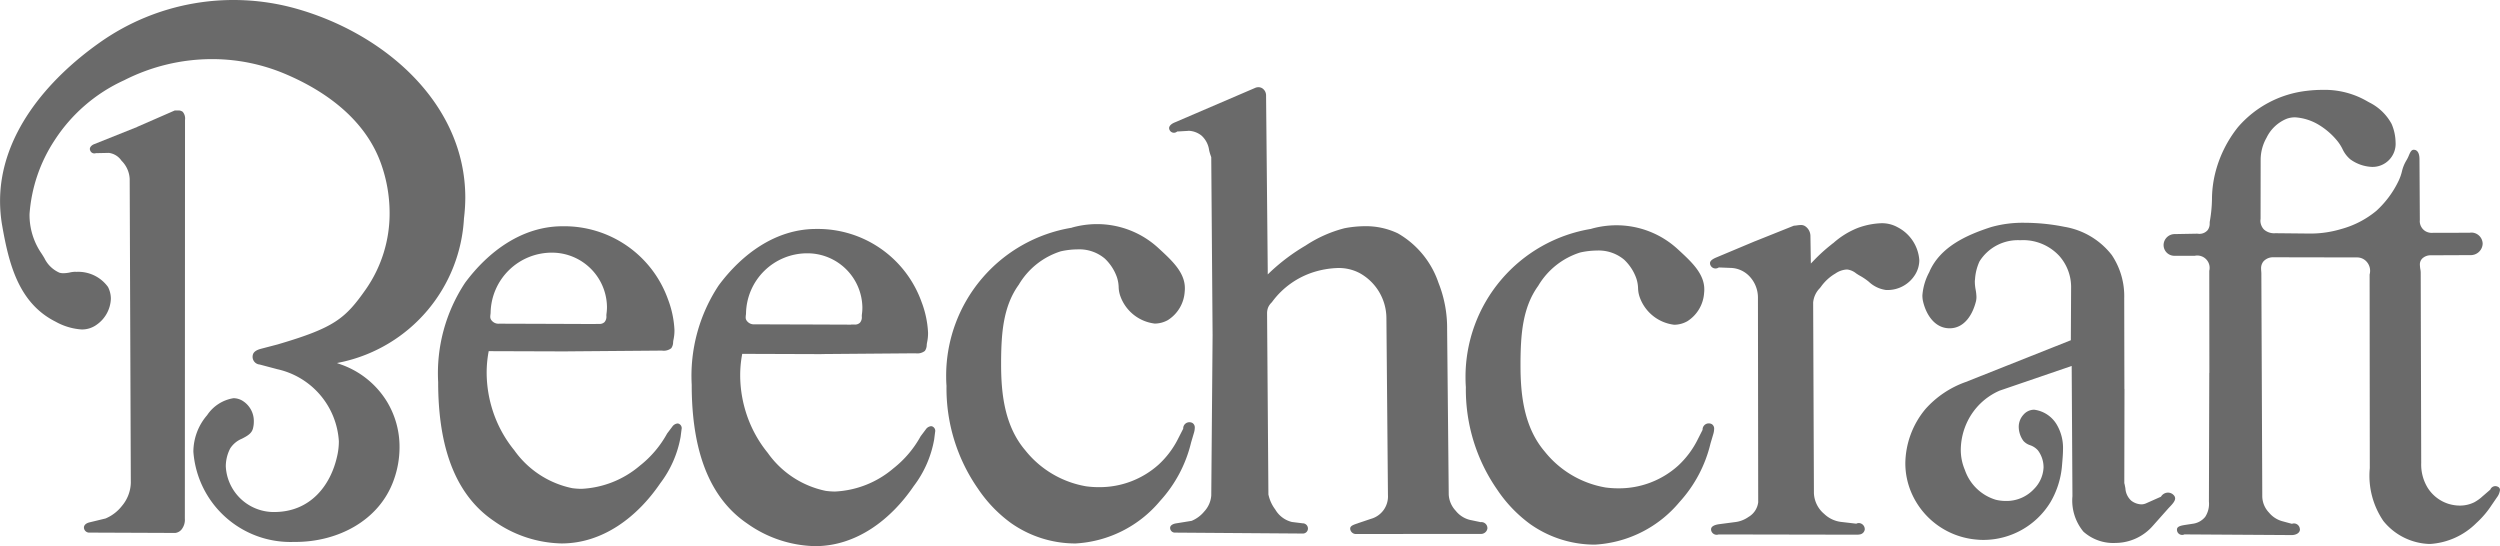 <svg id="beechcraft-seeklogo" xmlns="http://www.w3.org/2000/svg" width="187.857" height="41.04" viewBox="0 0 187.857 41.04">
  <path id="Path_1736" data-name="Path 1736" d="M20.893,25.865l-1.307.342c-.3.082-.533.216-.59.445a.6.6,0,0,0-.02.152.583.583,0,0,0,.507.578H19.5l1.34.355a5.913,5.913,0,0,1,4.619,5.419,4.957,4.957,0,0,1-.114,1.047c-.489,2.3-2.056,4.264-4.74,4.264-.084,0-.172,0-.261-.006a3.617,3.617,0,0,1-3.381-3.414,2.928,2.928,0,0,1,.335-1.364,1.908,1.908,0,0,1,.876-.724c.406-.209.736-.392.831-.773a1.976,1.976,0,0,0,.064-.508,1.786,1.786,0,0,0-.768-1.516,1.321,1.321,0,0,0-.761-.247,2.938,2.938,0,0,0-1.979,1.275,4.213,4.213,0,0,0-1.034,2.748,7.317,7.317,0,0,0,7.551,6.777H22.2c3.167,0,6.3-1.593,7.386-4.657a7.241,7.241,0,0,0,.432-2.449,6.539,6.539,0,0,0-.984-3.5,6.633,6.633,0,0,0-3.318-2.691l-.4-.145.419-.089A11.7,11.7,0,0,0,34.86,16.4a13.361,13.361,0,0,0,.1-1.561C34.955,7.773,28.906,2.5,22.2.628A17.4,17.4,0,0,0,7.516,3.172C3.487,6.009,0,10.184,0,15.1a10.957,10.957,0,0,0,.152,1.8c.5,2.849,1.206,5.851,4.023,7.266a4.644,4.644,0,0,0,1.961.584A1.868,1.868,0,0,0,7.249,24.4a2.489,2.489,0,0,0,1.078-1.961,1.97,1.97,0,0,0-.215-.882,2.755,2.755,0,0,0-2.361-1.136c-.031,0-.07-.006-.1-.006a2.1,2.1,0,0,0-.426.057,2.563,2.563,0,0,1-.456.051,1.073,1.073,0,0,1-.305-.038,2.275,2.275,0,0,1-1.135-1.1c-.07-.114-.133-.222-.2-.323a5.105,5.105,0,0,1-.914-2.983,11.586,11.586,0,0,1,1.9-5.571A12.283,12.283,0,0,1,9.331,6.021a14.576,14.576,0,0,1,6.586-1.586,14.089,14.089,0,0,1,5.534,1.124c3.134,1.331,6.085,3.515,7.221,6.859a11.018,11.018,0,0,1,.6,3.553,9.954,9.954,0,0,1-1.777,5.748c-1.561,2.228-2.38,2.9-6.6,4.144" transform="translate(0.004 0.007)" fill="#6a6a6a"/>
  <path id="Path_1737" data-name="Path 1737" d="M30.447,36.048l-3.217,1.288c-.2.075-.344.222-.344.374a.255.255,0,0,0,.02.089.333.333,0,0,0,.317.24.533.533,0,0,0,.1-.012l.013-.007h.02L28.309,38h.013a1.361,1.361,0,0,1,.932.571.154.154,0,0,0,.026.031,2.06,2.06,0,0,1,.6,1.351L29.965,62.8a2.81,2.81,0,0,1-.666,1.726,3.07,3.07,0,0,1-1.219.939l-.013.007h-.006l-1.2.291c-.248.058-.419.2-.419.388a.392.392,0,0,0,.419.381l6.446.026a.723.723,0,0,0,.54-.362,1.155,1.155,0,0,0,.178-.71l.013-29.964a.776.776,0,0,0-.172-.608.527.527,0,0,0-.381-.1h-.222l-2.817,1.23Z" transform="translate(-20.135 -26.511)" fill="#6a6a6a"/>
  <path id="Path_1738" data-name="Path 1738" d="M147.781,80.676l7.031-.057h.031a.924.924,0,0,0,.7-.178.772.772,0,0,0,.14-.432,1.29,1.29,0,0,1,.031-.222,3.325,3.325,0,0,0,.07-.712,7.475,7.475,0,0,0-.489-2.316,8.27,8.27,0,0,0-7.907-5.483h-.077c-2.995.026-5.514,1.891-7.259,4.245a12.311,12.311,0,0,0-2.024,7.463v.171c.026,3.877.864,8.021,4.188,10.267a9.106,9.106,0,0,0,5.082,1.688c3.1,0,5.693-1.986,7.412-4.512a8.1,8.1,0,0,0,1.536-3.5l.07-.546v-.013a.345.345,0,0,0,.013-.089.361.361,0,0,0-.183-.317.269.269,0,0,0-.133-.038.548.548,0,0,0-.393.241l-.388.514a7.929,7.929,0,0,1-2.049,2.418,7.294,7.294,0,0,1-4.384,1.738,5.325,5.325,0,0,1-.7-.05,7.089,7.089,0,0,1-4.353-2.85,9.173,9.173,0,0,1-1.713-3.286,9.369,9.369,0,0,1-.361-2.552,8.558,8.558,0,0,1,.134-1.5l.019-.107h.1l5.857.019Zm-1.256-2.067-3.91-.013a.654.654,0,0,1-.634-.337.433.433,0,0,1-.038-.19,1.471,1.471,0,0,1,.013-.165,1.265,1.265,0,0,0,.013-.139,4.6,4.6,0,0,1,4.594-4.506,4.134,4.134,0,0,1,4.15,4.075,3.721,3.721,0,0,1-.038.527,1.02,1.02,0,0,0-.007.152.614.614,0,0,1-.139.463.534.534,0,0,1-.406.139h-.253l-.013.007-3.331-.013Z" transform="translate(-105.103 -54.274)" fill="#6a6a6a"/>
  <path id="Path_1739" data-name="Path 1739" d="M227.674,81.528l7.031-.057h.031a.924.924,0,0,0,.7-.178.772.772,0,0,0,.14-.432,1.416,1.416,0,0,1,.031-.222,3.323,3.323,0,0,0,.07-.712,7.475,7.475,0,0,0-.489-2.316,8.27,8.27,0,0,0-7.906-5.483H227.2c-2.995.026-5.514,1.891-7.259,4.245a12.311,12.311,0,0,0-2.024,7.463v.171c.026,3.877.864,8.021,4.188,10.267a9.106,9.106,0,0,0,5.082,1.688c3.1,0,5.693-1.986,7.412-4.512a8.1,8.1,0,0,0,1.536-3.5l.07-.546v-.013a.344.344,0,0,0,.013-.089.361.361,0,0,0-.183-.317.269.269,0,0,0-.133-.038.548.548,0,0,0-.394.241l-.387.514a7.931,7.931,0,0,1-2.05,2.417,7.288,7.288,0,0,1-4.384,1.739,5.322,5.322,0,0,1-.7-.05,7.088,7.088,0,0,1-4.353-2.85,9.169,9.169,0,0,1-1.713-3.287,9.355,9.355,0,0,1-.361-2.55,8.558,8.558,0,0,1,.133-1.5l.019-.108h.1l5.857.02Zm-1.121-2.222-3.908-.013a.654.654,0,0,1-.635-.337.431.431,0,0,1-.037-.19,1.466,1.466,0,0,1,.012-.165,1.033,1.033,0,0,0,.013-.139,4.6,4.6,0,0,1,4.594-4.505,4.131,4.131,0,0,1,4.15,4.073,3.721,3.721,0,0,1-.038.527,1.225,1.225,0,0,0-.006.152.61.61,0,0,1-.14.463.53.53,0,0,1-.405.139H229.9l-.013.007-3.332-.013Z" transform="translate(-165.94 -54.923)" fill="#6a6a6a"/>
  <path id="Path_1740" data-name="Path 1740" d="M307.5,70.877a11.269,11.269,0,0,0-9.442,11.143c0,.247.006.495.026.743a13.165,13.165,0,0,0,2.36,7.716,10.225,10.225,0,0,0,2.482,2.588,8.408,8.408,0,0,0,4.771,1.536h.089a8.918,8.918,0,0,0,6.352-3.2,9.944,9.944,0,0,0,2.329-4.4l.216-.73a1.4,1.4,0,0,0,.057-.355.4.4,0,0,0-.165-.362.472.472,0,0,0-.235-.063.465.465,0,0,0-.47.456v.033l-.013.024-.337.66a6.762,6.762,0,0,1-1.485,2,6.628,6.628,0,0,1-4.5,1.706,7.062,7.062,0,0,1-.959-.063,7.453,7.453,0,0,1-4.569-2.7c-1.535-1.8-1.82-4.187-1.82-6.446v-.4c.024-1.9.139-3.96,1.326-5.6a5.631,5.631,0,0,1,3.16-2.513,6.031,6.031,0,0,1,1.27-.146,2.978,2.978,0,0,1,2.03.686,3.555,3.555,0,0,1,.914,1.4,2.611,2.611,0,0,1,.133.736,2.163,2.163,0,0,0,.127.692,3.141,3.141,0,0,0,2.589,2.063,2.047,2.047,0,0,0,.99-.267,2.729,2.729,0,0,0,1.257-2.138,1.95,1.95,0,0,0,.012-.26c0-1.155-.932-2.03-1.814-2.849-.057-.051-.108-.1-.159-.146a6.8,6.8,0,0,0-4.632-1.815,7,7,0,0,0-1.878.261l-.013.006Z" transform="translate(-226.961 -53.766)" fill="#6a6a6a"/>
  <path id="Path_1741" data-name="Path 1741" d="M371.586,46.065l-.1,12.082a1.982,1.982,0,0,1-.527,1.2,2.426,2.426,0,0,1-.939.7l-.013.006H370l-1.174.19c-.254.044-.432.165-.432.337a.356.356,0,0,0,.375.355l9.607.07a.378.378,0,0,0,.375-.362v-.019a.393.393,0,0,0-.382-.388h-.019l-.806-.1a1.993,1.993,0,0,1-1.25-.939,2.829,2.829,0,0,1-.507-1.1l-.007-.013v-.013l-.1-13.566v-.02a1.2,1.2,0,0,1,.077-.463,1.15,1.15,0,0,1,.26-.374,1.619,1.619,0,0,0,.1-.128,6.2,6.2,0,0,1,3.053-2.157,6.725,6.725,0,0,1,1.853-.311,3.341,3.341,0,0,1,1.624.388,3.888,3.888,0,0,1,2,3.394l.115,13.249v.019a1.748,1.748,0,0,1-1.283,1.8l-.958.323a.518.518,0,0,1-.089.033c-.3.1-.507.183-.507.374v.026a.432.432,0,0,0,.47.381l9.327-.006a.485.485,0,0,0,.514-.406V60.59a.453.453,0,0,0-.457-.445h-.031l-.019.006-.02-.006-.786-.165a1.957,1.957,0,0,1-1.073-.692,1.914,1.914,0,0,1-.52-1.212l-.121-12.424a9.175,9.175,0,0,0-.648-3.484,6.792,6.792,0,0,0-3.052-3.719,5.562,5.562,0,0,0-2.475-.539,8.336,8.336,0,0,0-1.53.152,9.633,9.633,0,0,0-2.925,1.3,14.761,14.761,0,0,0-2.64,1.972l-.209.2v-.286l-.126-13.185a.633.633,0,0,0-.293-.52.539.539,0,0,0-.279-.077.614.614,0,0,0-.26.057l-6.054,2.6c-.236.1-.4.254-.4.419a.317.317,0,0,0,.02.1.365.365,0,0,0,.342.247.375.375,0,0,0,.222-.077l.031-.019h.033l.767-.044a.237.237,0,0,1,.07-.007,1.639,1.639,0,0,1,.952.362,1.8,1.8,0,0,1,.571,1.1,3.675,3.675,0,0,0,.153.5l.006.026v.019l.1,13.306Z" transform="translate(-280.468 -20.913)" fill="#6a6a6a"/>
  <path id="Path_1742" data-name="Path 1742" d="M471.118,71.241a11.269,11.269,0,0,0-9.442,11.143c0,.247.006.495.026.743a13.165,13.165,0,0,0,2.36,7.716,10.262,10.262,0,0,0,2.482,2.588,8.41,8.41,0,0,0,4.771,1.536h.089a8.918,8.918,0,0,0,6.352-3.2,9.944,9.944,0,0,0,2.329-4.4l.216-.73a1.4,1.4,0,0,0,.057-.355.4.4,0,0,0-.165-.362.472.472,0,0,0-.234-.063.466.466,0,0,0-.47.456v.033l-.013.024-.335.661a6.8,6.8,0,0,1-1.485,2,6.631,6.631,0,0,1-4.5,1.706,7.063,7.063,0,0,1-.959-.063,7.452,7.452,0,0,1-4.569-2.7c-1.535-1.8-1.82-4.187-1.82-6.446v-.4c.024-1.9.139-3.96,1.326-5.6a5.631,5.631,0,0,1,3.16-2.513,6.032,6.032,0,0,1,1.27-.146,2.978,2.978,0,0,1,2.03.686,3.554,3.554,0,0,1,.914,1.4,2.6,2.6,0,0,1,.134.736,2.162,2.162,0,0,0,.127.692,3.141,3.141,0,0,0,2.59,2.063,2.046,2.046,0,0,0,.989-.267,2.729,2.729,0,0,0,1.257-2.138,1.788,1.788,0,0,0,.013-.26c0-1.155-.933-2.03-1.815-2.849-.057-.051-.108-.1-.159-.146a6.794,6.794,0,0,0-4.632-1.815,7,7,0,0,0-1.878.261l-.013.006Z" transform="translate(-351.553 -54.043)" fill="#6a6a6a"/>
  <path id="Path_1743" data-name="Path 1743" d="M542.1,71.655l-2.874,1.206c-.292.12-.527.253-.527.456,0,.013.006.038.006.057a.414.414,0,0,0,.406.337.435.435,0,0,0,.216-.057l.032-.019h.037l.939.037a2.025,2.025,0,0,1,1.294.591,2.33,2.33,0,0,1,.673,1.688l.019,15.331a1.481,1.481,0,0,1-.729,1.1,2.2,2.2,0,0,1-1.067.394l-1.11.146c-.349.044-.635.159-.635.387v.045a.423.423,0,0,0,.419.368.524.524,0,0,0,.133-.02l.018-.006h.019l10.375.019a1.153,1.153,0,0,0,.209-.019.438.438,0,0,0,.375-.368v-.038a.461.461,0,0,0-.45-.45.408.408,0,0,0-.165.038l-.033.013-.031-.007-1.135-.133a2.229,2.229,0,0,1-1.237-.6,2.147,2.147,0,0,1-.769-1.555l-.057-14.334a1.764,1.764,0,0,1,.514-1.085c.031-.044.07-.089.1-.133a3.534,3.534,0,0,1,.965-.9c.026-.013.051-.033.077-.044a1.686,1.686,0,0,1,.85-.311h.064a1.335,1.335,0,0,1,.659.291c.089.057.172.115.254.159a4.7,4.7,0,0,1,.692.463,2.348,2.348,0,0,0,1.313.628h.071a2.429,2.429,0,0,0,2.106-1.161,2.064,2.064,0,0,0,.311-1.085,3.019,3.019,0,0,0-1.624-2.468,2.407,2.407,0,0,0-1.232-.305,5.663,5.663,0,0,0-1.789.362,6.2,6.2,0,0,0-1.809,1.122,1.62,1.62,0,0,0-.165.128,12.531,12.531,0,0,0-1.32,1.2l-.21.216-.006-.305-.026-1.745a.9.9,0,0,0-.406-.761.57.57,0,0,0-.311-.082,2.337,2.337,0,0,0-.291.026c-.077.013-.159.019-.242.026l-2.9,1.161Z" transform="translate(-410.205 -53.537)" fill="#6a6a6a"/>
  <path id="Path_1744" data-name="Path 1744" d="M616.693,82.673l-.013-6.821a5.546,5.546,0,0,0-.933-3.243,5.692,5.692,0,0,0-3.572-2.125,15.208,15.208,0,0,0-2.951-.3,8.669,8.669,0,0,0-2.552.324c-1.884.609-3.788,1.49-4.613,3.312a.26.26,0,0,1-.024.064,4.362,4.362,0,0,0-.521,1.752,2.144,2.144,0,0,0,.038.406c.235,1.066.908,2.069,2,2.069h.07c1.06-.038,1.675-1.028,1.923-2.05a1.507,1.507,0,0,0,.031-.293,3.359,3.359,0,0,0-.057-.539,3.426,3.426,0,0,1-.064-.59,1.076,1.076,0,0,1,.013-.2,3.754,3.754,0,0,1,.337-1.352,3.4,3.4,0,0,1,3.058-1.593c.045,0,.089-.006.133-.006a3.7,3.7,0,0,1,2.817,1.2,3.522,3.522,0,0,1,.876,2.279v.019l-.02,4.023-7.906,3.141a7.327,7.327,0,0,0-3.008,2.017,6.479,6.479,0,0,0-1.523,4.086,5.607,5.607,0,0,0,.45,2.2,5.861,5.861,0,0,0,4.9,3.535,4.763,4.763,0,0,0,.514.026,5.906,5.906,0,0,0,5.038-2.83,6.481,6.481,0,0,0,.876-2.817c.031-.388.07-.768.07-1.149a3.448,3.448,0,0,0-.438-1.814,2.317,2.317,0,0,0-1.726-1.174,1.065,1.065,0,0,0-.813.381,1.345,1.345,0,0,0-.349.919,1.818,1.818,0,0,0,.349,1.041,1.144,1.144,0,0,0,.5.324,1.386,1.386,0,0,1,.59.387,2.116,2.116,0,0,1,.425,1.282c0,.032-.006.064-.006.1a2.451,2.451,0,0,1-.71,1.523,2.817,2.817,0,0,1-2.12.9,3.313,3.313,0,0,1-.743-.088,3.529,3.529,0,0,1-2.329-2.233,3.852,3.852,0,0,1-.311-1.543,4.978,4.978,0,0,1,.514-2.138,4.828,4.828,0,0,1,2.38-2.278l.013-.007,5.426-1.858.057,9.784a3.667,3.667,0,0,0,.824,2.665,3.36,3.36,0,0,0,2.424.85,3.746,3.746,0,0,0,2.793-1.287l1.123-1.263c.045-.051.089-.1.134-.146.222-.229.419-.45.419-.654a.352.352,0,0,0-.108-.241.579.579,0,0,0-.432-.19.609.609,0,0,0-.507.28l-.026.031-.031.013-1.085.483a.883.883,0,0,1-.355.075,1.328,1.328,0,0,1-.756-.279,1.36,1.36,0,0,1-.438-.933c-.026-.127-.044-.247-.075-.362l-.007-.019v-.013l.013-7.062Z" transform="translate(-457.06 -53.443)" fill="#6a6a6a"/>
  <path id="Path_1745" data-name="Path 1745" d="M685,49.569l-.026,9.671a1.794,1.794,0,0,1-.28,1.148,1.436,1.436,0,0,1-.868.508l-.654.1c-.349.057-.6.121-.6.349a.387.387,0,0,0,.387.4.4.4,0,0,0,.146-.026l.019-.013h.026l8.06.051a.961.961,0,0,0,.222-.031c.222-.058.381-.2.381-.4l-.007-.019a.446.446,0,0,0-.45-.425.358.358,0,0,0-.114.019l-.031.006-.038-.006-.7-.19a1.981,1.981,0,0,1-.99-.648,1.813,1.813,0,0,1-.5-1.179l-.069-16.71a1.887,1.887,0,0,0-.007-.2c-.006-.077-.013-.153-.013-.236a.81.81,0,0,1,.178-.546.964.964,0,0,1,.723-.31l6.328.012a.956.956,0,0,1,.736.362,1.031,1.031,0,0,1,.19.921l.013,14.55a6.034,6.034,0,0,0,1.021,3.972,4.631,4.631,0,0,0,3.464,1.726h.051a5.4,5.4,0,0,0,3.465-1.567,6.944,6.944,0,0,0,1.148-1.345l.4-.584a1.142,1.142,0,0,0,.234-.558.251.251,0,0,0-.139-.234.431.431,0,0,0-.209-.058.411.411,0,0,0-.368.236l-.013.026-.02.019-.507.438c-.006.007-.019.013-.026.02a3.1,3.1,0,0,1-.653.476,2.451,2.451,0,0,1-1.085.247,2.987,2.987,0,0,1-.857-.133,2.868,2.868,0,0,1-1.542-1.181,3.345,3.345,0,0,1-.5-1.884l-.038-14.316a1.462,1.462,0,0,0-.031-.266,2.544,2.544,0,0,1-.031-.324A.622.622,0,0,1,701,40.98a.9.9,0,0,1,.641-.247l2.969-.013a.894.894,0,0,0,.933-.85.853.853,0,0,0-.851-.844.631.631,0,0,0-.114.013h-.013l-2.634.006H701.8a.949.949,0,0,1-.584-.139.9.9,0,0,1-.4-.73c0-.037.006-.07.006-.1l-.026-4.543c0-.337-.075-.641-.33-.717a.99.99,0,0,0-.1-.013c-.172,0-.26.165-.381.457a2.419,2.419,0,0,1-.165.33,2.844,2.844,0,0,0-.344.844,3.554,3.554,0,0,1-.247.7,7.3,7.3,0,0,1-1.675,2.259,7.029,7.029,0,0,1-2.633,1.365,7.985,7.985,0,0,1-2.284.342h-.084l-2.594-.026a1.145,1.145,0,0,1-.844-.273.967.967,0,0,1-.273-.666.773.773,0,0,1,.013-.127l.006-4.474a3.343,3.343,0,0,1,.438-1.625,2.9,2.9,0,0,1,1.517-1.434,1.838,1.838,0,0,1,.634-.108,3.927,3.927,0,0,1,1.783.565,5.406,5.406,0,0,1,1.314,1.117,3.338,3.338,0,0,1,.457.685,2.252,2.252,0,0,0,.6.793,2.976,2.976,0,0,0,1.631.565A1.735,1.735,0,0,0,699,32.25a3.665,3.665,0,0,0-.3-1.389A3.851,3.851,0,0,0,697,29.235a.214.214,0,0,0-.057-.031,6.353,6.353,0,0,0-3.445-.9,9.459,9.459,0,0,0-1.2.075,8.016,8.016,0,0,0-5.14,2.722,9.054,9.054,0,0,0-1.726,3.516,8.345,8.345,0,0,0-.229,1.915,10.439,10.439,0,0,1-.152,1.594,1.044,1.044,0,0,0-.02.209.828.828,0,0,1-.152.507.81.81,0,0,1-.615.28c-.057,0-.114-.007-.172-.013l-1.688.031a.836.836,0,0,0-.837.794v.012a.809.809,0,0,0,.811.825h1.53A.927.927,0,0,1,685,41.9v.019l.007,7.653Z" transform="translate(-518.989 -21.55)" fill="#6a6a6a"/>
</svg>
